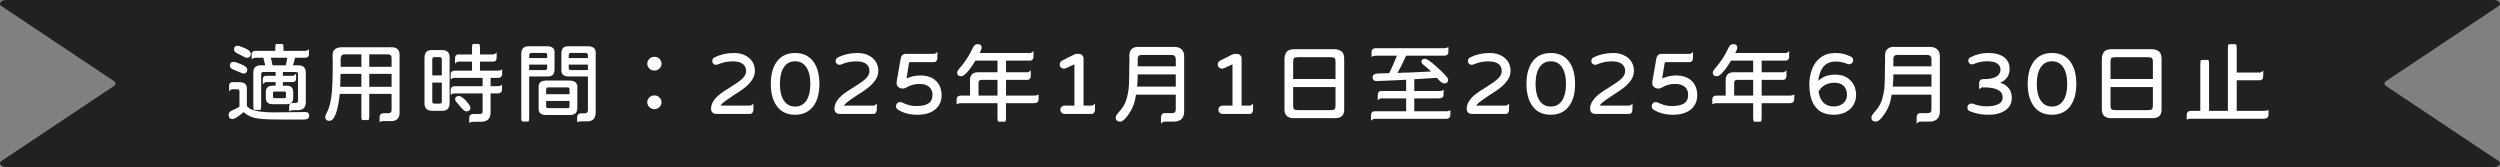<svg width="853" height="57" viewBox="0 0 853 57" fill="none" xmlns="http://www.w3.org/2000/svg">
<rect x="0" y="0" width="853" height="57" fill="#808080" stroke="none"/>
<path d="M850.859 57H2.141C0.303 57 -0.68 55.714 0.538 54.907L38.875 29.338C39.58 28.859 39.58 28.141 38.875 27.662L0.538 2.093C-0.68 1.273 0.303 0 2.141 0H850.859C852.697 0 853.68 1.286 852.462 2.093L814.125 27.662C813.42 28.141 813.42 28.859 814.125 29.338L852.462 54.907C853.68 55.727 852.697 57 850.859 57Z" fill="#212121"></path>
<g clip-path="url(#clip0_12_3151)">
<path d="M104.21 38.231C104.639 38.231 104.961 38.338 105.182 38.548C105.4 38.758 105.51 39.057 105.51 39.443C105.51 39.952 105.301 40.323 104.884 40.553C104.574 40.717 104.153 40.798 103.614 40.798L94.383 40.769C90.808 40.769 88.274 40.576 86.78 40.194C85.337 39.808 84.121 39.161 83.137 38.249C82.103 39.103 81.262 39.727 80.615 40.122C80.057 40.458 79.628 40.625 79.33 40.625C78.93 40.625 78.617 40.516 78.388 40.294C78.128 40.044 78 39.661 78 39.141C78 38.459 78.483 37.929 79.449 37.555C79.938 37.374 80.689 36.997 81.703 36.431V31.186C81.703 30.936 81.64 30.751 81.515 30.631C81.39 30.51 81.199 30.449 80.94 30.449H79.327C79.037 30.449 78.748 30.587 78.459 30.866L78.176 31.14V29.339C78.176 28.878 78.289 28.536 78.519 28.314C78.719 28.122 78.987 28.027 79.324 28.027H81.652C82.588 28.027 83.265 28.234 83.683 28.645C84.052 29.002 84.234 29.52 84.234 30.202V36.183L85.009 36.891C85.954 37.61 87.797 38.062 90.534 38.246C91.461 38.312 92.481 38.346 93.596 38.346L104.201 38.231H104.21ZM78.447 22.394C78.447 21.971 78.561 21.651 78.784 21.436C79.008 21.22 79.339 21.111 79.777 21.111C80.114 21.111 80.961 21.384 82.317 21.933C83.683 22.492 84.362 23.096 84.362 23.749C84.362 24.201 84.243 24.537 84.005 24.759C83.787 24.98 83.462 25.09 83.033 25.09C82.884 25.09 82.743 25.066 82.615 25.017C82.386 24.931 82.162 24.825 81.945 24.701L79.464 23.663C78.787 23.363 78.447 22.943 78.447 22.394ZM79.852 16.887C79.852 16.464 79.965 16.145 80.188 15.929C80.412 15.713 80.734 15.604 81.151 15.604C81.429 15.604 82.243 15.889 83.587 16.456C84.562 16.879 85.176 17.345 85.424 17.854C85.513 18.018 85.558 18.199 85.558 18.401C85.558 18.602 85.528 18.789 85.469 18.962C85.409 19.134 85.32 19.278 85.2 19.393C84.971 19.615 84.649 19.724 84.228 19.724C84.079 19.724 83.847 19.649 83.534 19.5C83.221 19.35 83.024 19.258 82.943 19.218L80.987 18.236C80.23 17.863 79.852 17.411 79.852 16.881V16.887ZM85.856 18.53C85.856 18.165 85.963 17.88 86.178 17.673C86.393 17.465 86.727 17.362 87.186 17.362H93.921V16.338C93.921 15.972 93.939 15.693 93.972 15.501C94.007 15.308 94.055 15.181 94.121 15.118C94.186 15.055 94.252 15.023 94.323 15.023H96.324C96.393 15.023 96.452 15.046 96.503 15.095C96.554 15.144 96.589 15.196 96.616 15.253C96.64 15.311 96.667 15.414 96.691 15.564C96.715 15.713 96.727 15.97 96.727 16.335V17.359H104.091C104.508 17.359 104.863 17.238 105.152 16.999L105.42 16.769V18.527C105.42 18.892 105.313 19.177 105.098 19.384C104.884 19.592 104.547 19.695 104.091 19.695H100.686L99.97 22.29H101.762C102.648 22.29 103.301 22.503 103.718 22.932C104.135 23.36 104.344 23.996 104.344 24.842V34.756C104.344 35.754 104.112 36.479 103.649 36.925C103.187 37.371 102.448 37.596 101.431 37.596H100.027C99.58 37.596 99.21 37.691 98.921 37.883L98.667 38.056V36.341C98.667 35.938 98.778 35.631 98.995 35.418C99.213 35.205 99.508 35.116 99.908 35.116H100.865C101.142 35.116 101.351 35.052 101.485 34.92C101.619 34.788 101.688 34.592 101.688 34.322V25.299C101.688 25.049 101.625 24.865 101.5 24.744C101.375 24.623 101.184 24.563 100.924 24.563H96.518V25.86H99.818C100.146 25.86 100.456 25.708 100.746 25.4L101.029 25.084V26.913C101.029 27.25 100.93 27.515 100.731 27.705C100.531 27.895 100.227 27.992 99.818 27.992H96.518V29.232H97.877C98.575 29.232 99.109 29.414 99.484 29.773C99.857 30.133 100.045 30.679 100.045 31.41V33.369C100.045 34.089 99.857 34.632 99.478 34.998C99.1 35.363 98.548 35.544 97.821 35.544H92.952C92.207 35.544 91.643 35.363 91.264 34.998C90.886 34.632 90.698 34.089 90.698 33.369V31.41C90.698 30.239 91.202 29.537 92.207 29.307C92.424 29.258 92.675 29.235 92.952 29.235H94.043V27.995H90.922C90.573 27.995 90.254 28.145 89.965 28.441L89.681 28.729V26.913C89.681 26.597 89.777 26.347 89.965 26.166C90.173 25.964 90.492 25.863 90.922 25.863H94.043V24.566H89.875C89.616 24.566 89.425 24.626 89.3 24.747C89.174 24.868 89.112 25.052 89.112 25.302V35.996C89.112 36.428 89.1 36.73 89.076 36.905C89.052 37.078 89.025 37.199 89.002 37.265C88.978 37.331 88.939 37.389 88.888 37.437C88.838 37.486 88.778 37.509 88.709 37.509H86.828C86.739 37.509 86.664 37.466 86.605 37.38C86.485 37.216 86.426 36.756 86.426 35.996V24.842C86.426 23.544 86.915 22.742 87.889 22.434C88.209 22.339 88.581 22.29 89.01 22.29H90.504L89.863 19.695H87.189C86.771 19.695 86.417 19.816 86.127 20.055L85.859 20.285V18.527L85.856 18.53ZM97.534 22.293L98.041 19.698H92.412L92.994 22.293H97.534ZM93.697 31.226C93.51 31.226 93.369 31.269 93.28 31.355C93.191 31.442 93.146 31.577 93.146 31.758V32.969C93.146 33.151 93.191 33.286 93.28 33.372C93.369 33.459 93.51 33.502 93.697 33.502H97.043C97.221 33.502 97.353 33.464 97.43 33.387C97.52 33.3 97.564 33.162 97.564 32.969V31.758C97.564 31.566 97.523 31.43 97.436 31.347C97.353 31.266 97.219 31.223 97.04 31.223H93.694L93.697 31.226Z" fill="white"/>
<path d="M133.581 16.11C135.423 16.11 136.344 17 136.344 18.777C136.344 18.913 136.338 19.051 136.33 19.195V38.016C136.338 38.139 136.344 38.266 136.344 38.39C136.344 39.38 136.094 40.116 135.59 40.602C135.086 41.088 134.353 41.33 133.387 41.33C133.247 41.33 133.107 41.324 132.969 41.316H130.909C130.441 41.316 130.06 41.388 129.758 41.531L129.52 41.647V39.975C129.52 39.532 129.636 39.198 129.872 38.974C130.107 38.749 130.453 38.634 130.909 38.634H132.492C132.859 38.634 133.139 38.539 133.327 38.352C133.515 38.165 133.61 37.898 133.61 37.553V32.035H125.993V39.515C125.993 39.929 125.975 40.243 125.939 40.458C125.903 40.674 125.847 40.821 125.766 40.898C125.716 40.947 125.656 40.97 125.587 40.97H123.706C123.637 40.97 123.578 40.947 123.527 40.898C123.476 40.85 123.441 40.795 123.414 40.732C123.387 40.668 123.363 40.553 123.339 40.386C123.315 40.219 123.304 39.929 123.304 39.515V32.035H115.939C115.62 34.975 115.173 37.222 114.595 38.778C113.998 40.412 113.262 41.229 112.385 41.229C111.938 41.229 111.589 41.108 111.339 40.87C111.092 40.631 110.966 40.266 110.966 39.774C110.966 39.572 111.1 39.221 111.369 38.721C112.135 37.386 112.687 35.556 113.026 33.237C113.363 30.915 113.533 27.003 113.533 21.499C113.495 19.684 113.474 18.766 113.474 18.746C113.474 17.949 113.703 17.333 114.159 16.902C114.687 16.384 115.528 16.122 116.685 16.122H133.142C133.291 16.113 133.438 16.108 133.575 16.108L133.581 16.11ZM116.077 29.612H123.304V25.202H116.196L116.077 29.612ZM123.307 22.782V18.544H117.466C117.048 18.544 116.735 18.697 116.533 18.999C116.33 19.301 116.226 19.735 116.226 20.302V22.782H123.304H123.307ZM133.61 19.712C133.61 19.347 133.5 19.059 133.283 18.849C133.074 18.648 132.791 18.547 132.43 18.547H125.993V22.785H133.61V19.715V19.712ZM125.996 29.612H133.613V25.202H125.996V29.612Z" fill="white"/>
<path d="M153.407 19.569V35.104C153.407 36.056 153.171 36.756 152.706 37.207C152.298 37.602 151.719 37.797 150.974 37.797H147.51C146.603 37.797 145.932 37.584 145.494 37.156C145.056 36.727 144.838 36.117 144.838 35.317V19.799C144.838 18.818 145.074 18.104 145.539 17.653C145.947 17.27 146.535 17.077 147.301 17.077H150.765C152.158 17.077 153.001 17.586 153.291 18.605C153.371 18.884 153.41 19.206 153.41 19.572L153.407 19.569ZM150.75 20.202C150.75 19.971 150.694 19.802 150.577 19.689C150.464 19.58 150.297 19.514 150.077 19.494H148.165C147.966 19.494 147.811 19.549 147.694 19.661C147.578 19.773 147.513 19.951 147.492 20.202V25.723H150.747V20.202H150.75ZM147.495 34.702C147.495 34.923 147.548 35.087 147.659 35.191C147.769 35.297 147.936 35.349 148.165 35.349H150.077C150.425 35.349 150.64 35.214 150.718 34.946C150.738 34.88 150.747 34.796 150.747 34.702V28.174H147.492V34.702H147.495ZM171.269 30.636C171.269 31.002 171.158 31.284 170.941 31.488C170.693 31.738 170.3 31.862 169.76 31.862H167.387V38.303C167.387 39.417 167.113 40.234 166.567 40.755C165.989 41.284 165.133 41.546 163.997 41.546H161.758C161.111 41.546 160.643 41.632 160.354 41.805L160.1 41.963V40.263C160.1 39.705 160.294 39.316 160.682 39.095C160.92 38.959 161.23 38.893 161.609 38.893H163.729C164.057 38.893 164.295 38.821 164.444 38.678C164.593 38.534 164.668 38.321 164.668 38.044V31.862H155.303C154.746 31.862 154.322 31.968 154.033 32.178L153.765 32.365V30.636C153.765 30.271 153.875 29.989 154.093 29.785C154.34 29.534 154.746 29.411 155.303 29.411H164.668V26.557H155.303C154.746 26.557 154.322 26.672 154.033 26.902L153.765 27.103V25.36C153.765 24.986 153.875 24.692 154.093 24.483C154.352 24.232 154.755 24.108 155.303 24.108H161.054V21.024H156.409C156.12 21.024 155.831 21.163 155.542 21.442L155.258 21.715V19.914C155.258 19.761 155.267 19.635 155.288 19.54C155.309 19.445 155.324 19.364 155.342 19.301C155.357 19.238 155.378 19.183 155.41 19.134C155.589 18.76 155.923 18.573 156.412 18.573H161.057V16.571C161.057 16.11 161.075 15.765 161.108 15.532C161.141 15.299 161.2 15.15 161.281 15.072C161.332 15.023 161.391 15 161.46 15H163.371C163.439 15 163.499 15.023 163.55 15.072C163.6 15.121 163.633 15.178 163.654 15.245C163.675 15.311 163.693 15.397 163.714 15.498C163.735 15.598 163.744 15.702 163.744 15.808C163.764 16.01 163.773 16.266 163.773 16.571V18.573H168.299C168.588 18.573 168.878 18.435 169.167 18.156L169.45 17.883V19.684C169.45 20.164 169.337 20.515 169.107 20.737C168.907 20.929 168.639 21.024 168.299 21.024H163.773V24.108H169.793C170.359 24.108 170.789 24.014 171.078 23.821L171.331 23.648V25.363C171.331 25.708 171.227 25.981 171.018 26.186C170.759 26.436 170.351 26.56 169.793 26.56H167.387V29.414H169.76C170.297 29.414 170.711 29.307 171 29.097L171.269 28.91V30.639V30.636ZM158.86 34.253C159.447 34.886 159.871 35.401 160.13 35.795C160.389 36.189 160.518 36.54 160.518 36.848C160.518 37.176 160.395 37.449 160.151 37.668C159.906 37.889 159.584 37.998 159.188 37.998C158.89 37.998 158.592 37.883 158.291 37.653C158.01 37.432 157.652 37.066 157.214 36.557L155.691 34.77C155.542 34.606 155.437 34.46 155.378 34.325C155.318 34.189 155.288 34.028 155.288 33.836C155.288 33.519 155.398 33.26 155.616 33.056C155.846 32.855 156.15 32.754 156.528 32.754C157.175 32.754 157.951 33.254 158.857 34.253H158.86Z" fill="white"/>
<path d="M177.864 40.033V18.415C177.864 17.483 178.088 16.801 178.535 16.37C178.952 15.975 179.576 15.78 180.401 15.78H186.689C187.617 15.78 188.281 15.981 188.69 16.384C189.048 16.721 189.227 17.221 189.227 17.883C189.227 17.978 189.221 18.078 189.212 18.185V23.631C189.212 24.526 189.003 25.167 188.586 25.561C188.216 25.918 187.658 26.094 186.913 26.094H180.551V40.03C180.551 40.432 180.539 40.717 180.515 40.881C180.491 41.045 180.464 41.157 180.44 41.221C180.416 41.284 180.384 41.333 180.342 41.373C180.282 41.431 180.217 41.46 180.148 41.46H178.267C178.127 41.451 178.028 41.365 177.969 41.201C177.948 41.143 177.927 41.034 177.903 40.876C177.879 40.717 177.864 40.435 177.864 40.033ZM186.707 18.789C186.707 18.53 186.648 18.346 186.528 18.242C186.409 18.136 186.215 18.076 185.947 18.055H181.376C181.108 18.055 180.908 18.119 180.78 18.242C180.652 18.366 180.574 18.559 180.556 18.818V19.813H186.71V18.789H186.707ZM180.553 23.907H185.944C186.182 23.907 186.367 23.85 186.496 23.735C186.615 23.611 186.683 23.424 186.704 23.174V22.034H180.551V23.907H180.553ZM196.981 36.747C196.981 37.61 196.776 38.243 196.361 38.643C195.947 39.04 195.294 39.242 194.396 39.242H186.332C185.425 39.242 184.757 39.034 184.331 38.623C183.952 38.258 183.765 37.743 183.765 37.081C183.765 36.974 183.77 36.865 183.779 36.75V30.006C183.77 29.891 183.765 29.782 183.765 29.675C183.765 28.994 183.952 28.47 184.331 28.105C184.76 27.69 185.425 27.486 186.332 27.486H194.218C195.243 27.486 195.98 27.708 196.427 28.148C196.805 28.505 196.993 29.028 196.993 29.719C196.993 29.814 196.987 29.912 196.978 30.006V36.75L196.981 36.747ZM194.322 30.579C194.322 30.28 194.271 30.084 194.173 29.989C194.074 29.894 193.86 29.837 193.532 29.817H187.14C186.841 29.817 186.636 29.865 186.528 29.96C186.43 30.075 186.367 30.283 186.349 30.579V32.15H194.325V30.579H194.322ZM193.532 36.905C193.83 36.905 194.036 36.856 194.143 36.761C194.241 36.646 194.301 36.439 194.322 36.143V34.428H186.346V36.143C186.346 36.431 186.397 36.629 186.496 36.733C186.606 36.828 186.818 36.888 187.137 36.905H193.529H193.532ZM200.52 15.78C202.351 15.78 203.269 16.534 203.269 18.041C203.269 18.156 203.263 18.28 203.254 18.415V38.217C203.254 39.371 202.986 40.205 202.446 40.726C201.969 41.186 201.257 41.416 200.312 41.416C200.201 41.416 200.094 41.411 199.984 41.402H198.46C197.882 41.402 197.443 41.465 197.145 41.589L196.922 41.69V40.033C196.922 39.601 197.047 39.264 197.294 39.023C197.542 38.784 197.932 38.663 198.46 38.663H199.536C200.243 38.663 200.598 38.304 200.598 37.581V26.097H194.071C193.165 26.097 192.503 25.895 192.086 25.492C191.716 25.136 191.534 24.618 191.534 23.936C191.534 23.841 191.54 23.74 191.549 23.634V18.185C191.549 17.043 191.922 16.306 192.67 15.981C192.989 15.846 193.383 15.78 193.851 15.78H200.526H200.52ZM200.595 18.818C200.595 18.579 200.529 18.395 200.401 18.271C200.273 18.148 200.061 18.076 199.775 18.055H194.817C194.569 18.055 194.381 18.116 194.256 18.237C194.131 18.358 194.065 18.542 194.054 18.792V19.816H200.595V18.821V18.818ZM200.595 23.907V22.034H194.054V23.174C194.054 23.404 194.116 23.579 194.241 23.7C194.367 23.821 194.557 23.89 194.817 23.91H200.598L200.595 23.907Z" fill="white"/>
<path d="M221.542 23.358C221.074 22.849 220.842 22.302 220.842 21.715C220.842 21.128 221.086 20.576 221.572 20.058C222.04 19.606 222.628 19.382 223.334 19.382C223.981 19.382 224.539 19.609 225.007 20.058V20.072C225.475 20.561 225.708 21.119 225.708 21.744C225.708 22.368 225.463 22.949 224.974 23.401C224.506 23.853 223.94 24.077 223.272 24.077C222.604 24.077 222.008 23.841 221.539 23.372V23.358H221.542ZM221.542 36.546C221.074 36.028 220.842 35.461 220.842 34.851C220.842 34.241 221.086 33.7 221.572 33.232C222.04 32.78 222.628 32.556 223.334 32.556C224.041 32.556 224.578 32.791 225.007 33.26C225.475 33.721 225.708 34.27 225.708 34.903C225.708 35.576 225.46 36.134 224.962 36.575C224.455 37.026 223.892 37.251 223.275 37.251C222.658 37.251 222.079 37.015 221.542 36.546Z" fill="white"/>
<path d="M242.609 37.179C242.609 36.131 242.928 35.17 243.566 34.296C244.133 33.487 244.821 32.771 245.626 32.141C246.434 31.511 247.633 30.708 249.225 29.727C250.379 29.017 251.342 28.384 252.108 27.826C253.742 26.643 254.556 25.475 254.556 24.324C254.556 23.174 254.18 22.38 253.429 21.801C252.678 21.226 251.545 20.935 250.03 20.935C248.259 20.935 246.574 21.278 244.982 21.959C244.735 22.066 244.523 22.118 244.356 22.118C243.987 22.118 243.674 21.994 243.414 21.744C243.155 21.493 243.027 21.183 243.027 20.806C243.027 20.268 243.286 19.854 243.802 19.566C245.853 18.576 248.089 18.081 250.507 18.081C252.111 18.081 253.518 18.441 254.735 19.163C255.522 19.635 256.16 20.233 256.646 20.964C257.263 21.887 257.573 22.943 257.573 24.134C257.573 25.326 257.224 26.407 256.527 27.377C255.88 28.289 255.11 29.106 254.219 29.828C253.327 30.547 252.01 31.448 250.268 32.524C248.477 33.715 247.311 34.54 246.774 35.004C246.375 35.349 246.068 35.694 245.847 36.042H255.912C256.202 36.042 256.491 35.904 256.78 35.625L257.063 35.352V37.153C257.063 38.065 256.816 38.614 256.318 38.795C256.19 38.844 256.055 38.867 255.915 38.867H244.386C243.849 38.867 243.417 38.712 243.095 38.398C242.773 38.085 242.609 37.679 242.609 37.181V37.179Z" fill="white"/>
<path d="M265.146 36.336C263.718 34.457 263.002 31.885 263.002 28.62C263.002 25.354 263.715 22.782 265.137 20.909C266.571 19.028 268.622 18.084 271.291 18.084C273.959 18.084 275.951 19.016 277.415 20.881C278.858 22.736 279.579 25.314 279.579 28.62C279.579 31.925 278.858 34.503 277.415 36.359C277.185 36.646 276.947 36.911 276.699 37.15C275.304 38.485 273.497 39.152 271.279 39.152C268.619 39.152 266.577 38.214 265.149 36.336H265.146ZM276.475 28.62C276.475 25.872 275.909 23.827 274.773 22.48C273.905 21.433 272.746 20.909 271.294 20.909C269.66 20.909 268.39 21.571 267.486 22.897C266.571 24.244 266.112 26.154 266.112 28.634C266.112 31.39 266.678 33.441 267.814 34.788C268.682 35.835 269.839 36.359 271.294 36.359C272.928 36.359 274.198 35.691 275.11 34.356C276.022 33.022 276.475 31.108 276.475 28.62Z" fill="white"/>
<path d="M284.713 37.179C284.713 36.131 285.032 35.17 285.67 34.296C286.237 33.487 286.925 32.771 287.73 32.141C288.538 31.511 289.737 30.708 291.329 29.727C292.483 29.017 293.446 28.384 294.212 27.826C295.846 26.643 296.66 25.475 296.66 24.324C296.66 23.174 296.284 22.38 295.533 21.801C294.782 21.226 293.649 20.935 292.134 20.935C290.363 20.935 288.679 21.278 287.086 21.959C286.839 22.066 286.627 22.118 286.46 22.118C286.091 22.118 285.778 21.994 285.518 21.744C285.259 21.493 285.131 21.183 285.131 20.806C285.131 20.268 285.39 19.854 285.906 19.566C287.957 18.576 290.193 18.081 292.611 18.081C294.215 18.081 295.622 18.441 296.839 19.163C297.626 19.635 298.264 20.233 298.75 20.964C299.367 21.887 299.677 22.943 299.677 24.134C299.677 25.326 299.328 26.407 298.631 27.377C297.984 28.289 297.214 29.106 296.323 29.828C295.432 30.547 294.114 31.448 292.373 32.524C290.581 33.715 289.415 34.54 288.878 35.004C288.479 35.349 288.172 35.694 287.951 36.042H298.016C298.306 36.042 298.595 35.904 298.884 35.625L299.167 35.352V37.153C299.167 38.065 298.92 38.614 298.422 38.795C298.294 38.844 298.16 38.867 298.019 38.867H286.49C285.953 38.867 285.521 38.712 285.199 38.398C284.877 38.085 284.713 37.679 284.713 37.181V37.179Z" fill="white"/>
<path d="M305.735 36.258C305.735 35.826 305.879 35.475 306.168 35.205C306.415 34.955 306.734 34.831 307.125 34.831C307.325 34.831 307.557 34.883 307.825 34.989C309.418 35.786 310.986 36.186 312.53 36.186C314.45 36.186 315.875 35.884 316.803 35.277C317.709 34.681 318.162 33.692 318.162 32.308C318.162 31.261 317.834 30.421 317.175 29.785L316.996 29.612C316.209 28.959 315.121 28.631 313.726 28.631C312.083 28.631 310.583 29.04 309.23 29.857L308.872 30.029C308.651 30.153 308.389 30.216 308.079 30.216C307.402 30.216 306.854 30.015 306.436 29.612C306.087 29.276 305.914 28.858 305.914 28.358C305.914 28.194 305.935 27.955 305.974 27.639L307.319 19.971C307.387 19.5 307.578 19.117 307.885 18.818C308.213 18.519 308.619 18.372 309.096 18.372H318.684C318.973 18.372 319.262 18.234 319.552 17.955L319.835 17.681V19.482C319.835 20.394 319.587 20.944 319.089 21.125C318.961 21.174 318.824 21.197 318.687 21.197H310.622C310.392 21.197 310.243 21.275 310.175 21.427C310.154 21.465 310.139 21.519 310.13 21.585C309.85 23.314 309.579 25.049 309.31 26.787C310.795 26.094 312.396 25.748 314.119 25.748C315.583 25.748 316.871 26.033 317.986 26.6C318.493 26.868 318.961 27.204 319.391 27.61C319.799 28.013 320.148 28.47 320.437 28.979C320.995 29.978 321.272 31.137 321.272 32.452C321.272 34.497 320.547 36.126 319.098 37.337C317.649 38.548 315.58 39.152 312.894 39.152C310.434 39.152 308.273 38.586 306.412 37.452C306.204 37.317 306.04 37.158 305.92 36.977C305.801 36.796 305.741 36.554 305.741 36.258H305.735Z" fill="white"/>
<path d="M354.357 33.893C354.357 34.287 354.244 34.595 354.014 34.816C353.746 35.075 353.317 35.205 352.729 35.205H343.245V39.889C343.245 40.637 343.2 41.114 343.111 41.316C343.081 41.364 343.045 41.41 343.007 41.454C342.968 41.497 342.911 41.52 342.843 41.52H340.753C340.684 41.52 340.627 41.497 340.589 41.454C340.55 41.41 340.514 41.364 340.484 41.316C340.395 41.114 340.35 40.639 340.35 39.889V35.205H327.968C327.381 35.205 326.937 35.285 326.638 35.449L326.4 35.579V33.893C326.4 33.51 326.513 33.211 326.743 32.998C327.002 32.739 327.411 32.61 327.968 32.61H330.97V27.811C330.962 27.667 330.956 27.529 330.956 27.394C330.956 26.482 331.194 25.794 331.671 25.334C332.148 24.874 332.846 24.643 333.761 24.643C333.901 24.643 334.038 24.649 334.179 24.658H340.347V20.679H332.804C331.57 22.724 330.485 24.2 329.548 25.104C328.922 25.708 328.395 26.013 327.965 26.013C327.497 26.013 327.148 25.904 326.919 25.682C326.689 25.46 326.576 25.144 326.576 24.73C326.576 24.566 326.662 24.341 326.838 24.054C327.014 23.766 327.309 23.381 327.727 22.9C329.349 21.047 330.765 18.832 331.969 16.257C332.336 15.46 332.855 15.06 333.523 15.06C334.021 15.06 334.39 15.175 334.629 15.405C334.837 15.607 334.942 15.886 334.942 16.243C334.942 16.599 334.718 17.212 334.271 18.087H351.477C351.766 18.087 352.055 17.949 352.345 17.67L352.628 17.396V19.197C352.628 19.965 352.389 20.437 351.912 20.61C351.784 20.659 351.638 20.682 351.48 20.682H343.251V24.661H350.553C350.842 24.661 351.131 24.523 351.42 24.244L351.704 23.97V25.771C351.704 26.329 351.575 26.732 351.316 26.983C351.128 27.164 350.872 27.256 350.556 27.256H343.254V32.616H352.738C353.364 32.616 353.823 32.529 354.113 32.357L354.366 32.198V33.899L354.357 33.893ZM333.865 32.61H340.347V27.25H334.897C334.557 27.25 334.304 27.331 334.137 27.495C333.967 27.659 333.877 27.909 333.868 28.243V32.61H333.865Z" fill="white"/>
<path d="M363.236 36.039H366.596V22.106L366.566 21.962C366.536 21.962 366.486 21.983 366.417 22.02L363.817 23.231C363.528 23.355 363.275 23.418 363.057 23.418C362.628 23.418 362.276 23.283 361.996 23.015C361.715 22.748 361.578 22.405 361.578 21.991C361.578 21.367 361.876 20.915 362.476 20.636C363.829 19.954 365.183 19.272 366.536 18.59C366.775 18.447 367.079 18.375 367.449 18.375H368.075C368.522 18.375 368.907 18.527 369.226 18.835C369.545 19.143 369.703 19.511 369.703 19.946V36.042H372.466C372.756 36.042 373.045 35.904 373.334 35.625L373.617 35.352V37.153C373.617 37.843 373.474 38.324 373.185 38.594C373.006 38.775 372.768 38.867 372.469 38.867H363.239C362.83 38.867 362.487 38.732 362.207 38.465C361.927 38.197 361.79 37.861 361.79 37.463C361.79 37.066 361.933 36.73 362.216 36.454C362.499 36.18 362.842 36.042 363.239 36.042L363.236 36.039Z" fill="white"/>
<path d="M404.046 37.958C404.046 39.1 403.742 39.987 403.134 40.611C402.547 41.198 401.661 41.491 400.475 41.491H397.278C396.989 41.491 396.7 41.629 396.411 41.908L396.128 42.182V40.381C396.128 39.662 396.271 39.161 396.56 38.882C396.748 38.701 396.989 38.609 397.275 38.609H399.875C400.314 38.609 400.639 38.505 400.853 38.298C401.068 38.091 401.175 37.777 401.175 37.354V32.297H387.616C387.386 33.767 387.082 34.986 386.703 35.956C386.226 37.187 385.537 38.401 384.643 39.601C383.698 40.858 382.902 41.488 382.255 41.488C381.718 41.488 381.313 41.359 381.044 41.1C380.806 40.87 380.687 40.553 380.687 40.148C380.687 39.831 380.776 39.529 380.955 39.247C381.134 38.962 381.378 38.649 381.688 38.304L382.314 37.599C383.489 36.215 384.252 34.644 384.598 32.886C384.619 32.763 384.688 32.472 384.807 32.02C384.986 31.174 385.111 30.257 385.18 29.267C385.248 28.277 385.293 26.053 385.314 22.595C385.314 22.057 385.323 21.634 385.344 21.327C385.382 20.711 385.382 20.072 385.344 19.411C385.335 19.287 385.329 19.172 385.329 19.065C385.329 18.018 385.597 17.241 386.134 16.729C386.632 16.24 387.362 15.996 388.328 15.996C388.426 15.996 388.531 16.001 388.641 16.01H400.707C401.771 16.01 402.594 16.292 403.173 16.853C403.751 17.414 404.04 18.171 404.04 19.123V37.958H404.046ZM401.178 29.555V25.375H388.185C388.185 26.853 388.119 28.249 387.991 29.555H401.178ZM388.185 20.029V22.639H401.178V20.23C401.178 19.73 401.044 19.356 400.776 19.106C400.537 18.867 400.179 18.746 399.699 18.746H389.515C389.085 18.746 388.757 18.855 388.528 19.077C388.298 19.298 388.185 19.615 388.185 20.029Z" fill="white"/>
<path d="M417.167 36.039H420.527V22.106L420.497 21.962C420.468 21.962 420.417 21.983 420.348 22.02L417.749 23.231C417.459 23.355 417.206 23.418 416.988 23.418C416.559 23.418 416.207 23.283 415.927 23.015C415.647 22.748 415.51 22.405 415.51 21.991C415.51 21.367 415.808 20.915 416.407 20.636C417.761 19.954 419.114 19.272 420.468 18.59C420.706 18.447 421.01 18.375 421.38 18.375H422.006C422.453 18.375 422.838 18.527 423.157 18.835C423.476 19.143 423.634 19.511 423.634 19.946V36.042H426.398C426.687 36.042 426.976 35.904 427.265 35.625L427.549 35.352V37.153C427.549 37.843 427.406 38.324 427.116 38.594C426.937 38.775 426.699 38.867 426.401 38.867H417.17C416.762 38.867 416.419 38.732 416.139 38.465C415.858 38.197 415.721 37.861 415.721 37.463C415.721 37.066 415.864 36.73 416.148 36.454C416.431 36.18 416.774 36.042 417.17 36.042L417.167 36.039Z" fill="white"/>
<path d="M441.431 40.32C440.375 40.32 439.582 40.064 439.049 39.549C438.515 39.034 438.25 38.278 438.25 37.279C438.25 37.164 438.256 37.043 438.265 36.92V20.173C438.265 18.982 438.578 18.087 439.207 17.491C439.725 17.02 440.539 16.787 441.657 16.787H455.128C456.353 16.787 457.277 17.089 457.906 17.696C458.395 18.168 458.64 18.956 458.64 20.058V36.92C458.649 37.063 458.655 37.227 458.655 37.409C458.655 37.967 458.559 38.456 458.371 38.879C457.933 39.84 456.997 40.32 455.563 40.32C455.423 40.32 455.28 40.315 455.131 40.306H441.869C441.72 40.315 441.574 40.32 441.437 40.32H441.431ZM455.679 21.068C455.679 20.443 455.575 20.029 455.366 19.828C455.157 19.626 454.719 19.526 454.051 19.526H442.82C442.173 19.526 441.744 19.626 441.535 19.828C441.326 20.029 441.222 20.46 441.222 21.125V26.962H455.679V21.068ZM455.679 35.996V29.698H441.222V35.996C441.222 36.641 441.329 37.063 441.544 37.265C441.759 37.466 442.203 37.567 442.88 37.567H454.051C454.719 37.567 455.157 37.466 455.366 37.265C455.575 37.063 455.679 36.641 455.679 35.996Z" fill="white"/>
<path d="M494.112 27.178C494.112 28.033 493.65 28.461 492.723 28.461C492.443 28.461 492.115 28.317 491.736 28.03C491.319 27.713 490.824 27.221 490.257 26.56L482.55 27.034V31.056H490.928C491.554 31.056 492.013 30.961 492.302 30.769L492.556 30.596V32.311C492.556 32.676 492.446 32.964 492.228 33.177C491.96 33.435 491.527 33.565 490.928 33.565H482.55V37.975H493.23C493.856 37.975 494.315 37.889 494.604 37.717L494.858 37.558V39.258C494.858 39.633 494.747 39.932 494.53 40.153C494.249 40.412 493.817 40.542 493.23 40.542H468.946C468.657 40.542 468.367 40.68 468.078 40.959L467.795 41.232V39.431C467.795 38.893 467.92 38.499 468.168 38.249C468.367 38.068 468.627 37.975 468.946 37.975H479.774V33.565H471.247C470.958 33.565 470.669 33.703 470.38 33.982L470.097 34.255V32.455C470.097 31.945 470.216 31.571 470.454 31.33C470.654 31.148 470.916 31.056 471.247 31.056H479.774V27.207C476.867 27.371 473.525 27.52 469.754 27.653H469.694C469.247 27.653 468.907 27.544 468.677 27.322C468.448 27.1 468.335 26.784 468.335 26.37C468.335 25.927 468.519 25.596 468.886 25.374C469.235 25.164 469.763 25.058 470.469 25.058C471.006 25.058 471.814 25.038 472.887 25L474.008 24.971C474.974 22.983 475.845 20.993 476.623 19.005H469.575C468.967 19.005 468.519 19.091 468.23 19.264L467.977 19.422V17.721C467.977 17.336 468.09 17.04 468.32 16.827C468.579 16.568 468.996 16.438 469.575 16.438H492.633C493.221 16.438 493.659 16.352 493.948 16.18L494.202 16.021V17.721C494.202 18.107 494.088 18.403 493.859 18.616C493.599 18.875 493.191 19.005 492.633 19.005H479.774C478.728 21.338 477.744 23.294 476.817 24.871L482.013 24.698C484.422 24.612 486.504 24.511 488.257 24.396C487.52 23.637 486.742 22.946 485.928 22.322C485.311 21.841 485.001 21.433 485.001 21.096C485.001 20.558 485.225 20.227 485.672 20.101C485.821 20.063 486 20.043 486.208 20.043C486.668 20.043 487.568 20.596 488.913 21.7C489.849 22.48 490.818 23.352 491.825 24.324C493.128 25.584 493.877 26.453 494.065 26.934C494.094 27.02 494.109 27.1 494.109 27.178H494.112Z" fill="white"/>
<path d="M500.439 37.179C500.439 36.131 500.758 35.17 501.396 34.296C501.963 33.487 502.651 32.771 503.456 32.141C504.264 31.511 505.463 30.708 507.055 29.727C508.209 29.017 509.172 28.384 509.938 27.826C511.572 26.643 512.386 25.475 512.386 24.324C512.386 23.174 512.01 22.38 511.259 21.801C510.508 21.226 509.375 20.935 507.86 20.935C506.089 20.935 504.405 21.278 502.812 21.959C502.565 22.066 502.353 22.118 502.186 22.118C501.817 22.118 501.504 21.994 501.244 21.744C500.985 21.493 500.857 21.183 500.857 20.806C500.857 20.268 501.116 19.854 501.632 19.566C503.683 18.576 505.919 18.081 508.337 18.081C509.941 18.081 511.348 18.441 512.565 19.163C513.352 19.635 513.99 20.233 514.476 20.964C515.093 21.887 515.403 22.943 515.403 24.134C515.403 25.326 515.054 26.407 514.357 27.377C513.71 28.289 512.94 29.106 512.049 29.828C511.158 30.547 509.84 31.448 508.099 32.524C506.307 33.715 505.141 34.54 504.604 35.004C504.205 35.349 503.898 35.694 503.677 36.042H513.742C514.032 36.042 514.321 35.904 514.61 35.625L514.893 35.352V37.153C514.893 38.065 514.646 38.614 514.148 38.795C514.02 38.844 513.886 38.867 513.745 38.867H502.216C501.679 38.867 501.247 38.712 500.925 38.398C500.603 38.085 500.439 37.679 500.439 37.181V37.179Z" fill="white"/>
<path d="M522.979 36.336C521.551 34.457 520.835 31.885 520.835 28.62C520.835 25.354 521.548 22.782 522.97 20.909C524.404 19.028 526.455 18.084 529.124 18.084C531.792 18.084 533.784 19.016 535.247 20.881C536.69 22.736 537.412 25.314 537.412 28.62C537.412 31.925 536.69 34.503 535.247 36.359C535.018 36.646 534.779 36.911 534.532 37.15C533.137 38.485 531.33 39.152 529.112 39.152C526.452 39.152 524.41 38.214 522.982 36.336H522.979ZM534.305 28.62C534.305 25.872 533.739 23.827 532.603 22.48C531.735 21.433 530.575 20.909 529.124 20.909C527.49 20.909 526.22 21.571 525.316 22.897C524.401 24.244 523.942 26.154 523.942 28.634C523.942 31.39 524.508 33.441 525.644 34.788C526.512 35.835 527.669 36.359 529.124 36.359C530.757 36.359 532.027 35.691 532.94 34.356C533.852 33.022 534.305 31.108 534.305 28.62Z" fill="white"/>
<path d="M542.544 37.179C542.544 36.131 542.863 35.17 543.501 34.296C544.067 33.487 544.756 32.771 545.561 32.141C546.369 31.511 547.568 30.708 549.16 29.727C550.314 29.017 551.277 28.384 552.043 27.826C553.677 26.643 554.491 25.475 554.491 24.324C554.491 23.174 554.115 22.38 553.364 21.801C552.612 21.226 551.479 20.935 549.965 20.935C548.194 20.935 546.509 21.278 544.917 21.959C544.67 22.066 544.458 22.118 544.291 22.118C543.921 22.118 543.608 21.994 543.349 21.744C543.09 21.493 542.961 21.183 542.961 20.806C542.961 20.268 543.221 19.854 543.737 19.566C545.788 18.576 548.024 18.081 550.442 18.081C552.046 18.081 553.453 18.441 554.67 19.163C555.457 19.635 556.095 20.233 556.581 20.964C557.198 21.887 557.508 22.943 557.508 24.134C557.508 25.326 557.159 26.407 556.461 27.377C555.814 28.289 555.045 29.106 554.154 29.828C553.262 30.547 551.944 31.448 550.203 32.524C548.411 33.715 547.246 34.54 546.709 35.004C546.31 35.349 546.002 35.694 545.782 36.042H555.847C556.136 36.042 556.426 35.904 556.715 35.625L556.998 35.352V37.153C556.998 38.065 556.751 38.614 556.253 38.795C556.124 38.844 555.99 38.867 555.85 38.867H544.321C543.784 38.867 543.352 38.712 543.03 38.398C542.708 38.085 542.544 37.679 542.544 37.181V37.179Z" fill="white"/>
<path d="M563.566 36.258C563.566 35.826 563.709 35.475 563.998 35.205C564.246 34.955 564.565 34.831 564.955 34.831C565.155 34.831 565.387 34.883 565.656 34.989C567.248 35.786 568.816 36.186 570.361 36.186C572.281 36.186 573.706 35.884 574.633 35.277C575.539 34.681 575.993 33.692 575.993 32.308C575.993 31.261 575.665 30.421 575.006 29.785L574.827 29.612C574.04 28.959 572.951 28.631 571.556 28.631C569.913 28.631 568.414 29.04 567.06 29.857L566.702 30.029C566.482 30.153 566.219 30.216 565.909 30.216C565.232 30.216 564.684 30.015 564.266 29.612C563.918 29.276 563.745 28.858 563.745 28.358C563.745 28.194 563.766 27.955 563.804 27.639L565.149 19.971C565.218 19.5 565.408 19.117 565.715 18.818C566.043 18.519 566.449 18.372 566.926 18.372H576.514C576.803 18.372 577.093 18.234 577.382 17.955L577.665 17.681V19.482C577.665 20.394 577.418 20.944 576.92 21.125C576.792 21.174 576.654 21.197 576.517 21.197H568.452C568.223 21.197 568.074 21.275 568.005 21.427C567.984 21.465 567.969 21.519 567.96 21.585C567.68 23.314 567.409 25.049 567.141 26.787C568.625 26.094 570.226 25.748 571.95 25.748C573.414 25.748 574.702 26.033 575.817 26.6C576.323 26.868 576.792 27.204 577.221 27.61C577.629 28.013 577.978 28.47 578.267 28.979C578.825 29.978 579.102 31.137 579.102 32.452C579.102 34.497 578.378 36.126 576.929 37.337C575.48 38.548 573.411 39.152 570.724 39.152C568.265 39.152 566.103 38.586 564.243 37.452C564.034 37.317 563.87 37.158 563.751 36.977C563.631 36.796 563.572 36.554 563.572 36.258H563.566Z" fill="white"/>
<path d="M612.187 33.893C612.187 34.287 612.074 34.595 611.845 34.816C611.576 35.075 611.147 35.205 610.559 35.205H601.076V39.889C601.076 40.637 601.031 41.114 600.941 41.316C600.912 41.364 600.876 41.41 600.837 41.454C600.798 41.497 600.742 41.52 600.673 41.52H598.583C598.514 41.52 598.458 41.497 598.419 41.454C598.38 41.41 598.344 41.364 598.315 41.316C598.225 41.114 598.18 40.639 598.18 39.889V35.205H585.798C585.211 35.205 584.767 35.285 584.469 35.449L584.23 35.579V33.893C584.23 33.51 584.344 33.211 584.573 32.998C584.833 32.739 585.241 32.61 585.798 32.61H588.801V27.811C588.792 27.667 588.786 27.529 588.786 27.394C588.786 26.482 589.024 25.794 589.501 25.334C589.979 24.874 590.676 24.643 591.591 24.643C591.732 24.643 591.869 24.649 592.009 24.658H598.178V20.679H590.634C589.4 22.724 588.315 24.2 587.379 25.104C586.753 25.708 586.225 26.013 585.796 26.013C585.327 26.013 584.979 25.904 584.749 25.682C584.519 25.46 584.406 25.144 584.406 24.73C584.406 24.566 584.493 24.341 584.669 24.054C584.844 23.766 585.14 23.381 585.557 22.9C587.179 21.047 588.595 18.832 589.8 16.257C590.166 15.46 590.685 15.06 591.353 15.06C591.851 15.06 592.221 15.175 592.459 15.405C592.668 15.607 592.772 15.886 592.772 16.243C592.772 16.599 592.549 17.212 592.101 18.087H609.307C609.597 18.087 609.886 17.949 610.175 17.67L610.458 17.396V19.197C610.458 19.965 610.22 20.437 609.743 20.61C609.614 20.659 609.468 20.682 609.31 20.682H601.081V24.661H608.383C608.672 24.661 608.961 24.523 609.251 24.244L609.534 23.97V25.771C609.534 26.329 609.406 26.732 609.146 26.983C608.958 27.164 608.702 27.256 608.386 27.256H601.084V32.616H610.568C611.195 32.616 611.654 32.529 611.943 32.357L612.196 32.198V33.899L612.187 33.893ZM591.696 32.61H598.178V27.25H592.727C592.388 27.25 592.134 27.331 591.967 27.495C591.797 27.659 591.708 27.909 591.699 28.243V32.61H591.696Z" fill="white"/>
<path d="M620.38 27.61C621.784 26.177 623.746 25.464 626.266 25.464C627.649 25.464 628.868 25.748 629.924 26.315C630.422 26.594 630.887 26.94 631.319 27.354C631.751 27.768 632.118 28.249 632.416 28.795C633.004 29.863 633.299 31.074 633.299 32.426C633.299 33.646 632.995 34.776 632.386 35.812C631.748 36.88 630.851 37.702 629.691 38.283C628.531 38.865 627.211 39.155 625.726 39.155C623.305 39.155 621.409 38.493 620.037 37.167C618.245 35.438 617.348 32.599 617.348 28.651C617.348 27 617.64 25.357 618.23 23.723C618.839 22.023 619.82 20.659 621.179 19.629C622.539 18.602 624.214 18.087 626.206 18.087C627.27 18.087 628.227 18.194 629.074 18.404C629.909 18.625 630.741 18.936 631.569 19.341C631.799 19.457 631.981 19.629 632.121 19.859C632.249 20.081 632.315 20.311 632.315 20.55C632.315 20.924 632.166 21.252 631.868 21.531C631.608 21.79 631.286 21.919 630.896 21.919C630.678 21.919 630.481 21.885 630.314 21.819C629.089 21.272 627.789 20.996 626.418 20.996C624.426 20.996 622.953 21.649 621.996 22.955C621.102 24.186 620.562 25.737 620.383 27.61H620.38ZM630.192 32.366C630.192 31.059 629.813 30.041 629.056 29.31C628.311 28.591 627.27 28.229 625.935 28.229C623.445 28.229 621.629 29.233 620.484 31.241C620.893 33.787 621.978 35.378 623.74 36.011C624.336 36.221 625.01 36.327 625.756 36.327C626.623 36.327 627.413 36.14 628.129 35.766C628.776 35.421 629.283 34.946 629.643 34.348C630.007 33.746 630.189 33.088 630.189 32.366H630.192Z" fill="white"/>
<path d="M661.879 37.958C661.879 39.1 661.575 39.986 660.967 40.611C660.379 41.198 659.494 41.491 658.307 41.491H655.111C654.822 41.491 654.533 41.629 654.243 41.908L653.96 42.181V40.381C653.96 39.661 654.103 39.161 654.393 38.882C654.58 38.7 654.822 38.608 655.108 38.608H657.708C658.146 38.608 658.471 38.505 658.686 38.298C658.901 38.09 659.008 37.777 659.008 37.354V32.296H645.448C645.219 33.766 644.914 34.986 644.536 35.956C644.059 37.187 643.37 38.401 642.476 39.601C641.531 40.858 640.735 41.488 640.088 41.488C639.551 41.488 639.145 41.359 638.877 41.1C638.639 40.87 638.519 40.553 638.519 40.148C638.519 39.831 638.609 39.529 638.788 39.247C638.967 38.962 639.211 38.649 639.521 38.303L640.147 37.599C641.322 36.215 642.085 34.644 642.431 32.886C642.452 32.762 642.52 32.472 642.64 32.02C642.819 31.174 642.944 30.256 643.012 29.267C643.081 28.277 643.126 26.053 643.147 22.595C643.147 22.057 643.155 21.634 643.176 21.326C643.215 20.711 643.215 20.072 643.176 19.41C643.167 19.287 643.161 19.172 643.161 19.065C643.161 18.018 643.43 17.241 643.966 16.729C644.464 16.24 645.195 15.995 646.161 15.995C646.259 15.995 646.363 16.001 646.474 16.01H658.54C659.604 16.01 660.427 16.292 661.005 16.853C661.584 17.414 661.873 18.17 661.873 19.123V37.958H661.879ZM659.011 29.555V25.374H646.018C646.018 26.853 645.952 28.248 645.824 29.555H659.011ZM646.018 20.029V22.638H659.011V20.23C659.011 19.73 658.877 19.356 658.608 19.105C658.37 18.867 658.012 18.746 657.532 18.746H647.347C646.918 18.746 646.59 18.855 646.36 19.077C646.131 19.298 646.018 19.615 646.018 20.029Z" fill="white"/>
<path d="M685.677 23.459C685.677 25.726 684.607 27.32 682.466 28.243C683.543 28.559 684.443 29.103 685.171 29.871C686.008 30.746 686.426 31.923 686.426 33.401C686.426 35.208 685.695 36.618 684.237 37.631C682.779 38.643 680.865 39.153 678.495 39.153C676.125 39.153 674.103 38.764 672.192 37.984C671.972 37.898 671.793 37.789 671.656 37.654C671.408 37.415 671.283 37.101 671.283 36.716C671.283 36.301 671.426 35.962 671.715 35.691C671.963 35.441 672.282 35.318 672.672 35.318C672.872 35.318 673.081 35.361 673.298 35.447C674.733 35.994 676.277 36.27 677.935 36.27C679.592 36.27 680.913 36.017 681.9 35.505C682.845 35.015 683.319 34.264 683.319 33.258C683.319 32.144 682.821 31.304 681.825 30.735C680.749 30.119 679.112 29.811 676.912 29.811H676.435C676.146 29.811 675.857 29.949 675.567 30.228L675.284 30.501V28.7C675.284 27.806 675.532 27.268 676.029 27.087C676.149 27.038 676.283 27.015 676.432 27.015H676.611C679.121 27.015 680.841 26.563 681.778 25.66C682.305 25.15 682.571 24.503 682.571 23.715C682.571 22.831 682.186 22.144 681.42 21.655C680.633 21.154 679.509 20.907 678.045 20.907C676.372 20.907 674.849 21.217 673.474 21.845C673.254 21.931 673.057 21.974 672.878 21.974C672.52 21.974 672.213 21.85 671.96 21.606C671.706 21.361 671.578 21.065 671.578 20.72C671.578 20.219 671.817 19.837 672.294 19.566C674.205 18.576 676.202 18.081 678.283 18.081C681.002 18.081 683.003 18.7 684.288 19.94C685.215 20.835 685.677 22.006 685.677 23.456V23.459Z" fill="white"/>
<path d="M693.998 36.336C692.57 34.457 691.855 31.885 691.855 28.62C691.855 25.354 692.567 22.782 693.989 20.909C695.423 19.028 697.475 18.084 700.143 18.084C702.811 18.084 704.803 19.016 706.267 20.881C707.71 22.736 708.432 25.314 708.432 28.62C708.432 31.925 707.71 34.503 706.267 36.359C706.037 36.646 705.799 36.911 705.551 37.15C704.156 38.485 702.349 39.152 700.131 39.152C697.472 39.152 695.429 38.214 694.001 36.336H693.998ZM705.325 28.62C705.325 25.872 704.758 23.827 703.622 22.48C702.755 21.433 701.595 20.909 700.143 20.909C698.509 20.909 697.239 21.571 696.336 22.897C695.42 24.244 694.961 26.154 694.961 28.634C694.961 31.39 695.528 33.441 696.664 34.788C697.531 35.835 698.688 36.359 700.143 36.359C701.777 36.359 703.047 35.691 703.959 34.356C704.872 33.022 705.325 31.108 705.325 28.62Z" fill="white"/>
<path d="M720.313 40.32C719.257 40.32 718.464 40.064 717.931 39.549C717.397 39.034 717.131 38.278 717.131 37.279C717.131 37.164 717.137 37.043 717.146 36.92V20.173C717.146 18.982 717.459 18.087 718.089 17.491C718.607 17.02 719.421 16.787 720.539 16.787H734.01C735.235 16.787 736.159 17.089 736.788 17.696C737.277 18.168 737.522 18.956 737.522 20.058V36.92C737.531 37.063 737.537 37.227 737.537 37.409C737.537 37.967 737.441 38.456 737.253 38.879C736.815 39.84 735.879 40.32 734.445 40.32C734.305 40.32 734.162 40.315 734.013 40.306H720.751C720.602 40.315 720.456 40.32 720.319 40.32H720.313ZM734.561 21.068C734.561 20.443 734.457 20.029 734.248 19.828C734.039 19.626 733.601 19.526 732.933 19.526H721.702C721.055 19.526 720.626 19.626 720.417 19.828C720.208 20.029 720.104 20.46 720.104 21.125V26.962H734.561V21.068ZM734.561 35.996V29.698H720.104V35.996C720.104 36.641 720.211 37.063 720.426 37.265C720.641 37.466 721.085 37.567 721.762 37.567H732.933C733.601 37.567 734.039 37.466 734.248 37.265C734.457 37.063 734.561 36.641 734.561 35.996Z" fill="white"/>
<path d="M774.012 39.167C774.012 39.561 773.898 39.869 773.669 40.09C773.38 40.369 772.923 40.507 772.294 40.507H747.712C747.095 40.507 746.636 40.571 746.338 40.694L746.114 40.795V39.138C746.114 38.744 746.227 38.436 746.457 38.214C746.725 37.956 747.143 37.826 747.712 37.826H750.744V22.049C750.744 21.519 750.765 21.166 750.804 20.981C750.834 20.751 750.887 20.599 750.968 20.521C751.019 20.472 751.078 20.449 751.147 20.449H753.326C753.395 20.449 753.454 20.472 753.505 20.521C753.556 20.57 753.589 20.628 753.61 20.694C753.63 20.76 753.654 20.886 753.684 21.068C753.714 21.249 753.729 21.577 753.729 22.049V37.829H760.151V16.744C760.151 16.255 760.169 15.886 760.204 15.642C760.24 15.397 760.297 15.236 760.377 15.158C760.428 15.109 760.488 15.086 760.556 15.086H762.766C762.834 15.086 762.894 15.109 762.945 15.158C762.995 15.207 763.028 15.268 763.049 15.34C763.07 15.412 763.088 15.509 763.108 15.636C763.147 15.886 763.168 16.255 763.168 16.746V24.744H771.069C771.358 24.744 771.647 24.606 771.937 24.327L772.22 24.054V25.855C772.211 26.663 771.966 27.152 771.486 27.325C771.358 27.374 771.218 27.397 771.069 27.397H763.168V37.832H772.294C772.98 37.832 773.475 37.76 773.773 37.616L774.012 37.501V39.172V39.167Z" fill="white"/>
</g>
<defs>
<clipPath id="clip0_12_3151">
<rect width="696.012" height="27.179" fill="white" transform="translate(78 15)"/>
</clipPath>
</defs>
</svg>
